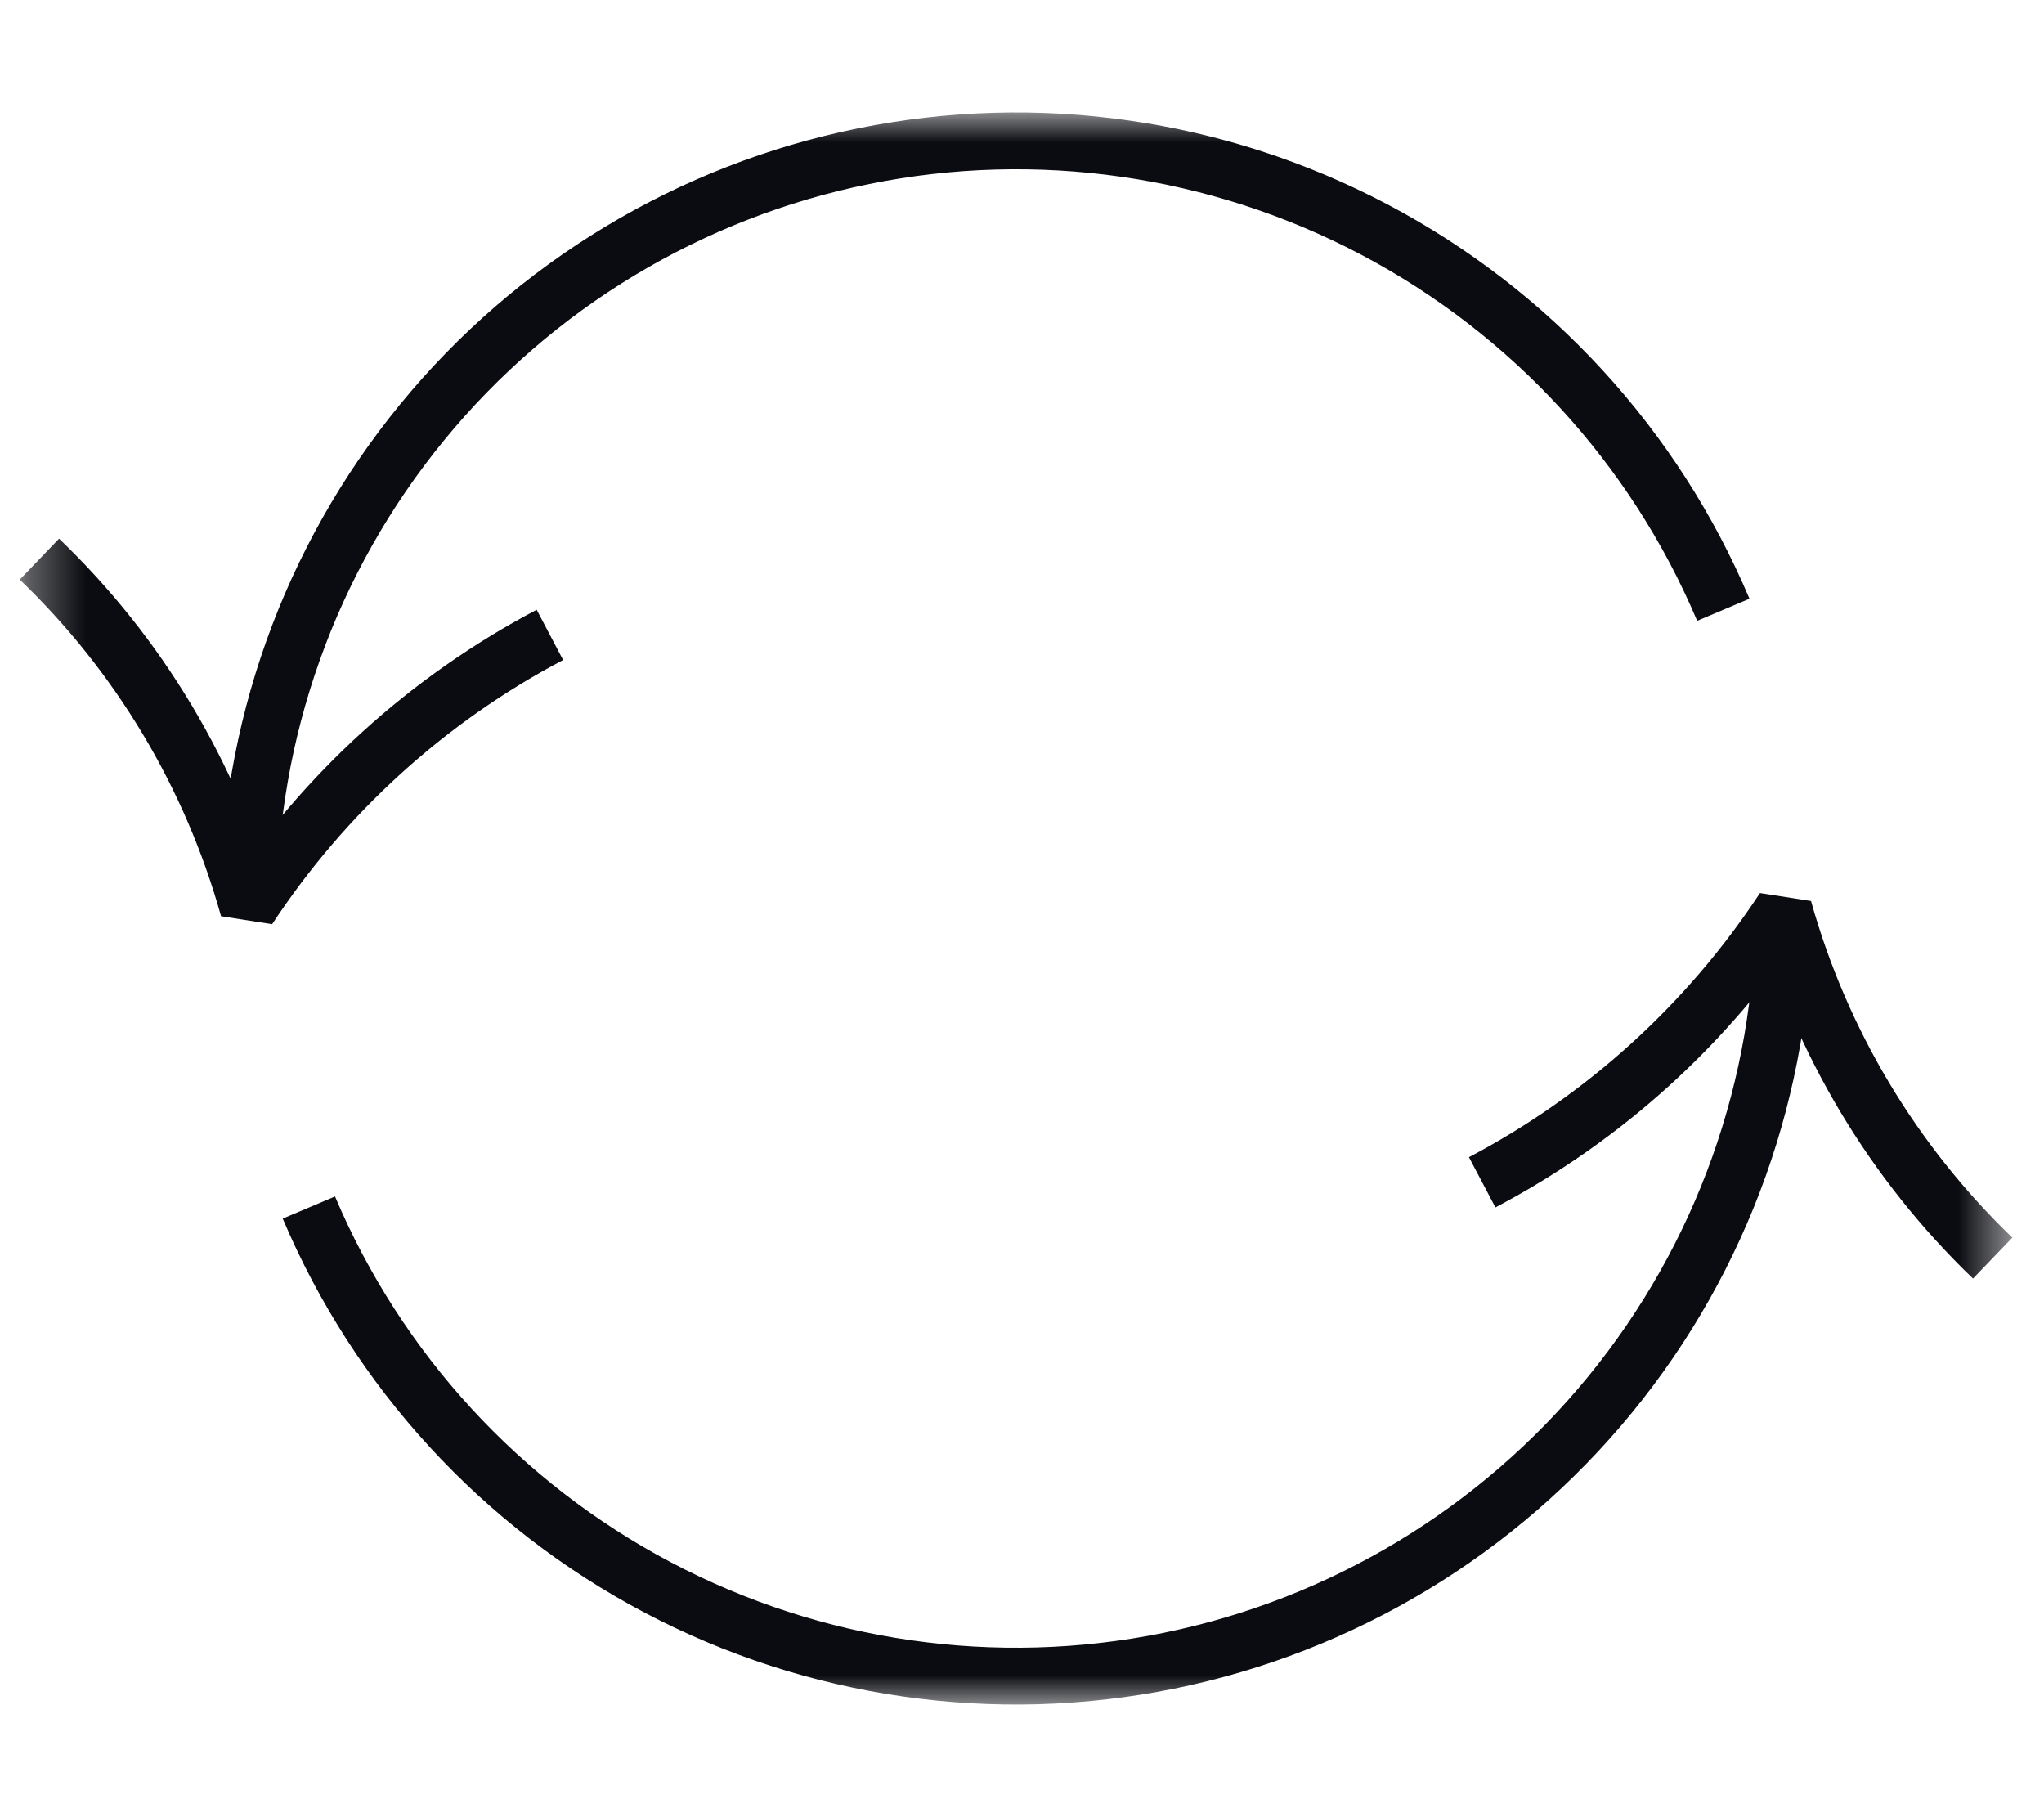 <svg xmlns="http://www.w3.org/2000/svg" fill="none" viewBox="0 0 36 32" height="32" width="36">
<g id="SVG">
<g id="Groupe 375">
<g id="Clip path group">
<mask height="30" width="36" y="1" x="0" maskUnits="userSpaceOnUse" style="mask-type:luminance" id="mask0_156_1191">
<g id="b">
<path fill="white" d="M35.45 1.98H0.34V30.019H35.45V1.98Z" id="Rectangle 325"></path>
</g>
</mask>
<g mask="url(#mask0_156_1191)">
<g id="Groupe 363">
<path stroke-width="1" stroke="#0B0C11" d="M4.375 16C4.375 12.881 5.454 9.857 7.43 7.442C9.405 5.027 12.154 3.369 15.212 2.75C18.27 2.13 21.448 2.587 24.207 4.043C26.966 5.499 29.137 7.864 30.352 10.738" id="Trace 373"></path>
<path stroke-width="1" stroke="#0B0C11" d="M31.415 16.001C31.414 19.12 30.334 22.143 28.359 24.557C26.384 26.971 23.635 28.628 20.578 29.247C17.521 29.866 14.344 29.41 11.585 27.955C8.827 26.5 6.655 24.136 5.44 21.264" id="Trace 374"></path>
<path stroke-miterlimit="2" stroke-width="1" stroke="#0B0C11" d="M0.694 9.846C2.449 11.531 3.72 13.656 4.375 16C5.71 13.97 7.536 12.312 9.685 11.18" id="Trace 375"></path>
<path stroke-miterlimit="2" stroke-width="1" stroke="#0B0C11" d="M35.096 22.155C33.342 20.469 32.071 18.344 31.415 16.001C30.081 18.03 28.254 19.688 26.105 20.82" id="Trace 376"></path>
</g>
</g>
</g>
</g>
</g>
</svg>
